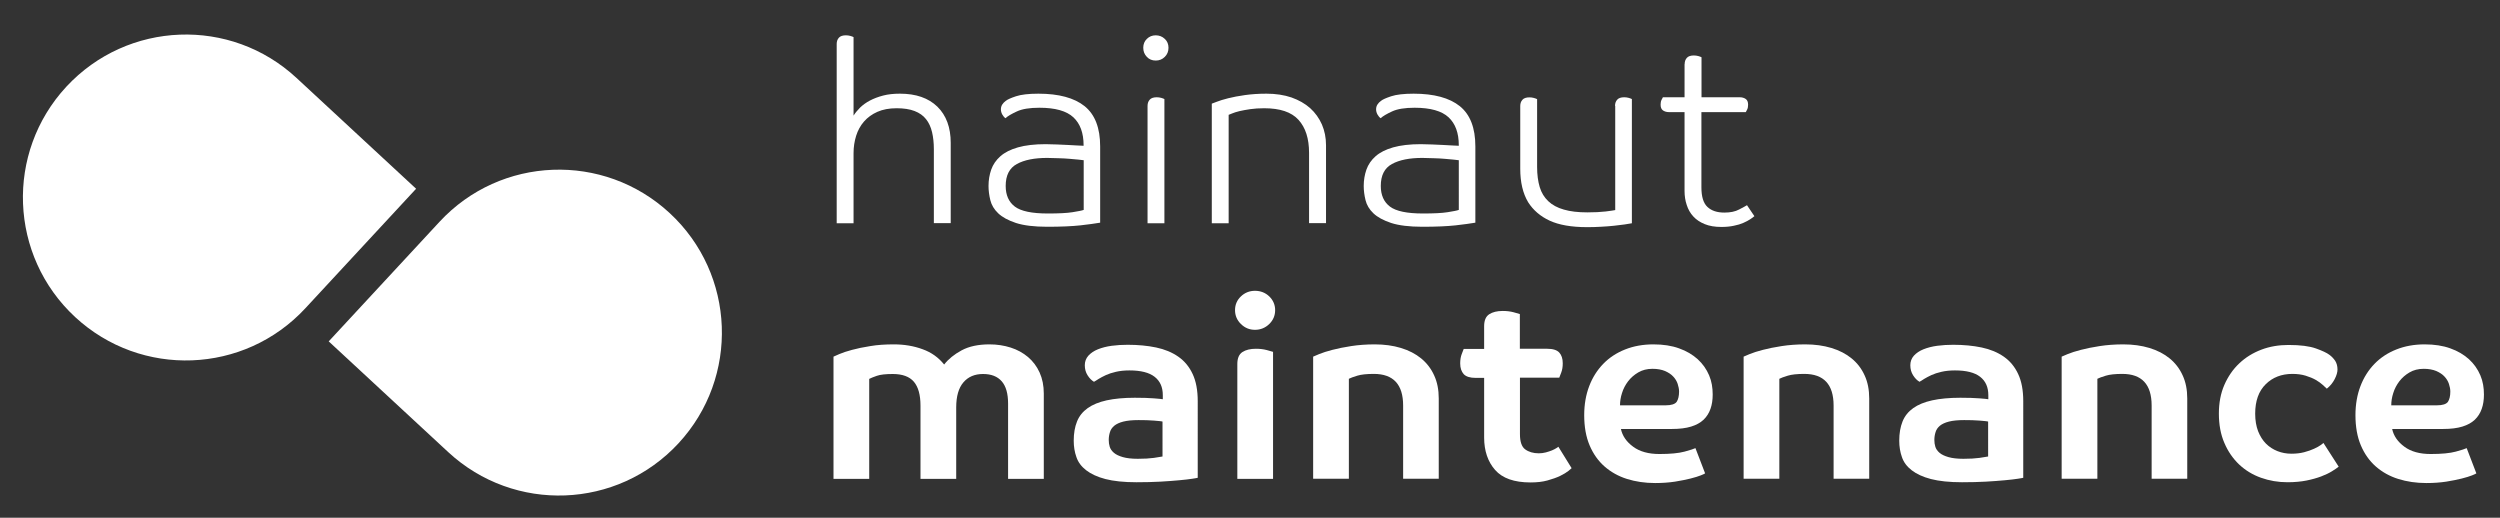 <?xml version="1.0" encoding="utf-8"?>
<!-- Generator: Adobe Illustrator 24.2.0, SVG Export Plug-In . SVG Version: 6.00 Build 0)  -->
<svg version="1.1" id="Calque_1" xmlns="http://www.w3.org/2000/svg" xmlns:xlink="http://www.w3.org/1999/xlink" x="0px" y="0px"
	 viewBox="0 0 2506 519" style="enable-background:new 0 0 2506 519;" xml:space="preserve">
<rect x="0" y="0" width="2506" height="519" fill="#333333" stroke="none"/>
<style type="text/css">
	.st0{fill:#FFFFFF;}
</style>
<g>
	<path class="st0" d="M838.7,44.1c0-2.6,0.7-4.6,2.2-6.3c1.4-1.6,3.8-2.4,7-2.4c1.5,0,3,0.2,4.5,0.6c1.4,0.4,2.5,0.8,3.2,1.2v78.7
		c1.7-2.7,3.9-5.4,6.6-8.1c2.7-2.6,6-5,9.8-7c3.8-2,8.2-3.7,13.2-5c4.9-1.3,10.6-1.9,16.9-1.9c16,0,28.5,4.3,37.5,13
		c8.9,8.7,13.4,20.8,13.4,36.3v80.5h-16.9v-74.1c0-6.3-0.6-12-1.8-17.1c-1.2-5.1-3.2-9.5-6-13c-2.8-3.6-6.6-6.3-11.5-8.2
		c-4.9-1.9-10.9-2.8-18-2.8c-7.5,0-13.9,1.2-19.3,3.6c-5.4,2.4-9.8,5.6-13.4,9.7s-6.2,8.9-7.9,14.3c-1.7,5.5-2.6,11.2-2.6,17.4v70.3
		h-16.9V44.1z"/>
	<path class="st0" d="M1041.9,108c-9.7,0-17.3,1.2-22.6,3.7c-5.4,2.5-9.2,4.7-11.4,6.8c-1.2-0.8-2.3-2.1-3.2-3.7
		c-0.9-1.6-1.4-3.4-1.4-5.2c0-1.9,0.5-3.5,1.4-4.9c0.9-1.4,2.1-2.6,3.5-3.6c1.7-1.4,5.1-2.9,10.2-4.6c5.1-1.7,12.6-2.6,22.5-2.6
		c20.5,0,35.9,4.2,46.3,12.5c10.4,8.4,15.6,21.8,15.6,40.4v76.4c-4.9,0.9-11.6,1.7-19.9,2.7c-8.4,0.9-19.4,1.4-33.2,1.4
		c-13.1,0-23.6-1.3-31.3-3.8c-7.8-2.6-13.7-5.8-17.8-9.7c-4.1-3.9-6.7-8.3-7.9-13.2c-1.2-4.9-1.8-9.6-1.8-14.2
		c0-5.8,0.9-11.2,2.7-16.4c1.8-5.1,4.9-9.6,9.2-13.4c4.3-3.8,10.2-6.8,17.6-8.9c7.4-2.1,16.7-3.2,27.7-3.2c3.7,0,7.6,0.1,11.5,0.3
		c3.9,0.2,7.6,0.3,11,0.5c3.4,0.2,6.5,0.3,9.2,0.5c2.7,0.2,4.9,0.3,6.4,0.3v-0.5c0-12.3-3.4-21.6-10.2-28
		C1069.1,111.2,1057.8,108,1041.9,108z M1086.2,160.6c-0.9-0.2-2.6-0.4-5.1-0.6s-5.5-0.5-8.9-0.8c-3.4-0.3-7.1-0.5-11.1-0.6
		c-4-0.2-7.8-0.3-11.4-0.3c-12.8,0-22.9,2-30.4,6.1c-7.5,4.1-11.2,11.4-11.2,22c0,9.2,3.1,16.1,9.2,20.7s17.1,6.9,33,6.9
		c10.9,0,19.2-0.4,24.8-1.3c5.6-0.9,9.4-1.6,11.2-2.3V160.6z"/>
	<path class="st0" d="M1171.3,47.9c0,3.6-1.2,6.6-3.7,9.1c-2.5,2.5-5.5,3.7-9.1,3.7s-6.6-1.2-8.9-3.7c-2.4-2.5-3.6-5.5-3.6-9.1
		c0-3.6,1.2-6.6,3.6-8.9c2.4-2.4,5.4-3.6,8.9-3.6s6.6,1.2,9.1,3.6C1170.1,41.3,1171.3,44.3,1171.3,47.9z M1150.3,106.2
		c0-2.6,0.7-4.6,2.2-6.3c1.4-1.6,3.8-2.4,7-2.4c1.5,0,3,0.2,4.5,0.6c1.4,0.4,2.5,0.8,3.2,1.2v124.5h-16.9V106.2z"/>
	<path class="st0" d="M1312.2,223.8v-70.6c0-14.3-3.5-25.3-10.6-33.1c-7.1-7.8-18.5-11.6-34.4-11.6c-5.1,0-9.8,0.3-13.9,0.9
		c-4.2,0.6-7.8,1.3-10.9,2c-3.1,0.8-5.5,1.5-7.3,2.3c-1.8,0.8-2.9,1.2-3.5,1.4v108.7h-16.9V103.9c0.5-0.2,2.2-0.8,5-1.9
		c2.8-1.1,6.6-2.3,11.4-3.5c4.8-1.2,10.4-2.3,16.9-3.2c6.5-0.9,13.6-1.4,21.5-1.4c9.4,0,17.7,1.3,25.1,3.8
		c7.3,2.6,13.5,6.1,18.7,10.7c5.1,4.6,9,10.1,11.8,16.4c2.7,6.3,4.1,13.2,4.1,20.7v78.2H1312.2z"/>
	<path class="st0" d="M1418,108c-9.7,0-17.3,1.2-22.6,3.7c-5.4,2.5-9.2,4.7-11.4,6.8c-1.2-0.8-2.3-2.1-3.2-3.7
		c-0.9-1.6-1.4-3.4-1.4-5.2c0-1.9,0.5-3.5,1.4-4.9c0.9-1.4,2.1-2.6,3.5-3.6c1.7-1.4,5.1-2.9,10.2-4.6c5.1-1.7,12.6-2.6,22.5-2.6
		c20.5,0,35.9,4.2,46.3,12.5c10.4,8.4,15.6,21.8,15.6,40.4v76.4c-4.9,0.9-11.6,1.7-19.9,2.7c-8.4,0.9-19.4,1.4-33.2,1.4
		c-13.1,0-23.6-1.3-31.3-3.8c-7.8-2.6-13.7-5.8-17.8-9.7c-4.1-3.9-6.7-8.3-7.9-13.2c-1.2-4.9-1.8-9.6-1.8-14.2
		c0-5.8,0.9-11.2,2.7-16.4c1.8-5.1,4.9-9.6,9.2-13.4c4.3-3.8,10.2-6.8,17.6-8.9c7.4-2.1,16.7-3.2,27.7-3.2c3.7,0,7.6,0.1,11.5,0.3
		c3.9,0.2,7.6,0.3,11,0.5c3.4,0.2,6.5,0.3,9.2,0.5c2.7,0.2,4.9,0.3,6.4,0.3v-0.5c0-12.3-3.4-21.6-10.2-28
		C1445.2,111.2,1433.8,108,1418,108z M1462.2,160.6c-0.9-0.2-2.6-0.4-5.1-0.6s-5.5-0.5-8.9-0.8c-3.4-0.3-7.1-0.5-11.1-0.6
		c-4-0.2-7.8-0.3-11.4-0.3c-12.8,0-22.9,2-30.4,6.1c-7.5,4.1-11.2,11.4-11.2,22c0,9.2,3.1,16.1,9.2,20.7s17.1,6.9,33,6.9
		c10.9,0,19.2-0.4,24.8-1.3c5.6-0.9,9.4-1.6,11.2-2.3V160.6z"/>
	<path class="st0" d="M1618.9,106.2c0-2.6,0.7-4.6,2.2-6.3c1.4-1.6,3.8-2.4,7-2.4c1.5,0,3,0.2,4.5,0.6c1.4,0.4,2.5,0.8,3.2,1.2
		v124.5c-1.7,0.3-4.1,0.7-7.3,1.2c-3.2,0.4-6.7,0.9-10.7,1.3c-4,0.4-8.4,0.8-13,1c-4.7,0.3-9.3,0.4-13.9,0.4
		c-15.7,0-28.2-2.2-37.5-6.5c-9.3-4.3-16.5-10.5-21.6-18.5c-5.3-8.9-7.9-20-7.9-33.5v-62.9c0-2.6,0.7-4.6,2.2-6.3
		c1.4-1.6,3.8-2.4,7-2.4c1.5,0,3,0.2,4.5,0.6c1.4,0.4,2.5,0.8,3.2,1.2v68c0,7.7,0.9,14.4,2.6,20.1c1.7,5.7,4.6,10.4,8.6,14.2
		c4,3.8,9.2,6.6,15.6,8.4c6.4,1.9,14.3,2.8,23.6,2.8c7.2,0,13.2-0.3,18.3-0.9c5-0.6,8.2-1.1,9.6-1.4V106.2z"/>
	<path class="st0" d="M1688.7,64.3c0-2.6,0.7-4.6,2.2-6.3c1.4-1.6,3.8-2.4,7-2.4c1.5,0,3,0.2,4.5,0.6c1.4,0.4,2.5,0.8,3.2,1.2v40.1
		h38.3c2.4,0,4.4,0.6,6,1.7c1.6,1.1,2.4,3,2.4,5.8c0,1.9-0.3,3.5-0.9,4.7c-0.6,1.3-1.1,2.2-1.4,2.7h-44.5v75.4
		c0,9.4,2,15.9,6.1,19.7c4.1,3.8,9.7,5.6,16.9,5.6c6,0,10.9-1,14.8-3.1c3.9-2,6.6-3.5,7.9-4.3l7.4,11c-1,0.9-2.4,1.9-4.2,3.1
		c-1.8,1.2-4.1,2.4-6.8,3.6c-2.7,1.2-5.9,2.2-9.6,2.9c-3.7,0.8-7.8,1.2-12.4,1.2c-6.5,0-12.1-0.9-16.7-2.8
		c-4.7-1.9-8.5-4.4-11.5-7.7c-3-3.2-5.2-7.1-6.6-11.5c-1.5-4.4-2.2-9.1-2.2-14.1v-79h-15.6c-2.4,0-4.4-0.6-6-1.7
		c-1.6-1.1-2.4-3-2.4-5.8c0-1.9,0.3-3.5,0.9-4.7c0.6-1.3,1.1-2.2,1.4-2.7h21.7V64.3z"/>
	<path class="st0" d="M896,345.2c10.4,0,20,1.6,28.9,4.9c8.9,3.2,16,8.4,21.5,15.3c4.3-5.5,10.1-10.2,17.5-14.2c7.4-4,16.7-6,28-6
		c7.5,0,14.6,1.1,21.2,3.2c6.6,2.1,12.4,5.3,17.4,9.5c4.9,4.2,8.8,9.3,11.6,15.5s4.2,13.2,4.2,21.2v85.4h-35.8v-75.4
		c0-10.1-2.1-17.5-6.4-22.4c-4.3-4.9-10.5-7.3-18.7-7.3c-8.4,0-14.9,2.8-19.7,8.4c-4.8,5.6-7.2,14-7.2,25.1v71.6h-35.8v-73.4
		c0-10.7-2.2-18.7-6.6-23.9c-4.4-5.2-11.5-7.8-21.2-7.8c-7.2,0-12.4,0.6-15.9,1.8c-3.4,1.2-6,2.2-7.7,3.1v100.2h-35.8V357.5
		c0.7-0.3,2.6-1.2,5.9-2.6c3.2-1.4,7.5-2.8,12.7-4.2c5.2-1.4,11.3-2.7,18.4-3.8C879.6,345.7,887.4,345.2,896,345.2z"/>
	<path class="st0" d="M1200.7,478.9c-0.5,0.2-2.4,0.5-5.6,1c-3.2,0.5-7.5,1-12.9,1.5c-5.4,0.5-11.7,1-19,1.4
		c-7.3,0.4-15.3,0.6-24,0.6c-12.6,0-23-1.1-31.1-3.2c-8.1-2.1-14.5-5.1-19.3-8.8c-4.8-3.7-8.1-8.1-9.8-13.2
		c-1.8-5-2.7-10.5-2.7-16.5c0-7.3,1.1-13.7,3.3-19.2c2.2-5.5,5.8-9.9,10.7-13.4c4.9-3.5,11.3-6.1,19-7.8c7.8-1.7,17.2-2.6,28.2-2.6
		c7.7,0,14.1,0.2,19.2,0.6c5.1,0.4,8.1,0.7,8.9,0.9v-4.1c0-8-2.7-14.1-8.2-18.4c-5.5-4.3-13.9-6.4-25.3-6.4c-5.1,0-9.6,0.5-13.5,1.4
		c-3.9,0.9-7.3,2-10.1,3.3c-2.8,1.3-5.2,2.6-7.2,3.8c-2,1.3-3.5,2.3-4.7,2.9c-2.4-1.4-4.5-3.5-6.4-6.5c-1.9-3-2.8-6.3-2.8-10.1
		c0-3.7,1.2-6.9,3.6-9.6c2.4-2.6,5.6-4.8,9.6-6.4c4-1.6,8.6-2.8,13.8-3.5c5.2-0.7,10.5-1,16-1c10.4,0,19.9,0.9,28.5,2.7
		c8.6,1.8,16,4.9,22.2,9.2c6.2,4.3,11,10.1,14.4,17.4c3.4,7.2,5.1,16.3,5.1,27.2V478.9z M1165.4,422.6c-0.5-0.2-1.5-0.3-3.1-0.5
		c-1.5-0.2-3.4-0.3-5.6-0.5c-2.2-0.2-4.6-0.3-7.3-0.4c-2.6-0.1-5.3-0.1-8.1-0.1c-6.3,0-11.4,0.5-15.3,1.5c-3.9,1-6.9,2.4-9.1,4.2
		c-2.1,1.8-3.6,3.9-4.3,6.4c-0.8,2.5-1.2,5.1-1.2,7.8c0,2.4,0.3,4.7,1,6.9c0.7,2.2,2.1,4.2,4.2,6c2.1,1.8,5.1,3.2,8.9,4.3
		c3.8,1.1,8.8,1.7,15,1.7c6.5,0,11.8-0.3,16.1-0.9c4.3-0.6,7.2-1.1,8.7-1.4V422.6z"/>
	<path class="st0" d="M1278.2,310.9c0,5.5-2,10.1-5.9,13.9c-3.9,3.8-8.7,5.8-14.3,5.8c-5.5,0-10.1-1.9-14.1-5.8
		c-3.9-3.8-5.9-8.5-5.9-13.9c0-5.5,2-10.1,5.9-13.8c3.9-3.7,8.6-5.6,14.1-5.6c5.6,0,10.4,1.9,14.3,5.6
		C1276.2,300.9,1278.2,305.5,1278.2,310.9z M1240.3,364.9c0-5.8,1.7-9.8,5.1-12c3.4-2.2,7.9-3.3,13.5-3.3c3.9,0,7.5,0.4,10.9,1.3
		c3.3,0.9,5.4,1.5,6.3,1.8v127.3h-35.8V364.9z"/>
	<path class="st0" d="M1406.5,479.9v-73.4c0-21.1-9.8-31.7-29.4-31.7c-7.2,0-12.7,0.6-16.6,1.8c-3.9,1.2-6.7,2.2-8.4,3.1v100.2
		h-35.8V357.5c0.7-0.3,2.7-1.2,6.1-2.6c3.4-1.4,7.8-2.8,13.2-4.2c5.4-1.4,11.7-2.7,18.9-3.8c7.2-1.1,15.1-1.7,23.6-1.7
		c9.5,0,18.3,1.2,26.2,3.6c7.9,2.4,14.7,5.9,20.3,10.5c5.6,4.6,10,10.3,13,17c3.1,6.7,4.6,14.4,4.6,23.1v80.5H1406.5z"/>
	<path class="st0" d="M1523.6,378.7v56.5c0,7.5,1.7,12.6,5.2,15.2c3.5,2.6,8.1,4,13.7,4c2.4,0,4.7-0.3,7-0.9c2.3-0.6,4.3-1.3,6.1-2
		c1.8-0.8,3.3-1.5,4.5-2.3c1.2-0.8,1.9-1.2,2-1.4l13.3,21.5c-0.3,0.3-1.5,1.3-3.3,2.8c-1.9,1.5-4.6,3.2-8.1,4.9
		c-3.5,1.7-7.8,3.2-12.8,4.6c-5,1.4-10.7,2-17,2c-16.4,0-28.2-4.2-35.5-12.5c-7.3-8.3-11-19.2-11-32.5v-59.8h-8.4
		c-5.8,0-9.8-1.3-12.1-3.8c-2.3-2.6-3.5-6.1-3.5-10.7c0-3.6,0.5-6.7,1.5-9.3c1-2.6,1.7-4.4,2-5.2h20.5V327c0-5.8,1.7-9.8,5.1-12
		c3.4-2.2,7.9-3.3,13.5-3.3c3.9,0,7.5,0.4,10.9,1.3c3.3,0.9,5.4,1.5,6.3,1.8v34.8h27.4c5.8,0,9.8,1.3,12.1,3.8s3.5,6.1,3.5,10.7
		c0,3.6-0.5,6.7-1.5,9.3c-1,2.6-1.7,4.4-2,5.2H1523.6z"/>
	<path class="st0" d="M1716.8,395.5c0,5.3-0.7,10.1-2.2,14.3c-1.5,4.3-3.8,7.9-6.9,10.9c-3.2,3-7.3,5.3-12.5,6.9
		c-5.2,1.6-11.6,2.4-19.3,2.4h-51.1c1.5,7,5.6,12.9,12.3,17.8c6.6,4.9,15.4,7.3,26.3,7.3c10.9,0,19.3-0.8,25.2-2.4
		c5.9-1.6,9.5-2.8,10.9-3.5l9.7,25.3c-0.3,0.3-1.8,1-4.3,2s-6,2.1-10.4,3.2c-4.3,1.1-9.5,2.1-15.5,3.1c-6,0.9-12.6,1.4-19.9,1.4
		c-10.2,0-19.6-1.4-28.2-4.1c-8.6-2.7-16.1-6.9-22.5-12.5c-6.4-5.6-11.4-12.7-15-21.2c-3.6-8.5-5.4-18.6-5.4-30.2
		c0-10.7,1.7-20.5,5-29.1c3.3-8.7,8-16.1,14.1-22.4c6-6.2,13.3-11,21.9-14.4c8.5-3.4,18-5.1,28.4-5.1c9.7,0,18.3,1.3,25.7,4
		c7.4,2.6,13.6,6.3,18.7,10.9c5,4.6,8.8,10,11.4,16.1S1716.8,388.7,1716.8,395.5z M1683.1,392.5c0-2.4-0.5-4.9-1.4-7.7
		c-0.9-2.7-2.4-5.2-4.5-7.4c-2-2.2-4.8-4-8.2-5.5c-3.4-1.4-7.6-2.2-12.5-2.2c-5.5,0-10.2,1.2-14.3,3.6c-4.1,2.4-7.5,5.4-10.2,8.9
		c-2.7,3.6-4.8,7.5-6.1,11.8c-1.4,4.3-2,8.4-2,12.3h45.8c5.6,0,9.3-1.2,11-3.5C1682.2,400.5,1683.1,397.1,1683.1,392.5z"/>
	<path class="st0" d="M1838,479.9v-73.4c0-21.1-9.8-31.7-29.4-31.7c-7.2,0-12.7,0.6-16.6,1.8c-3.9,1.2-6.7,2.2-8.4,3.1v100.2h-35.8
		V357.5c0.7-0.3,2.7-1.2,6.1-2.6c3.4-1.4,7.8-2.8,13.2-4.2c5.4-1.4,11.7-2.7,18.9-3.8c7.2-1.1,15.1-1.7,23.6-1.7
		c9.5,0,18.3,1.2,26.2,3.6c7.9,2.4,14.7,5.9,20.3,10.5c5.6,4.6,10,10.3,13,17c3.1,6.7,4.6,14.4,4.6,23.1v80.5H1838z"/>
	<path class="st0" d="M2028.2,478.9c-0.5,0.2-2.4,0.5-5.6,1c-3.2,0.5-7.5,1-12.9,1.5c-5.4,0.5-11.7,1-19,1.4
		c-7.3,0.4-15.3,0.6-24,0.6c-12.6,0-23-1.1-31.1-3.2c-8.1-2.1-14.5-5.1-19.3-8.8c-4.8-3.7-8.1-8.1-9.8-13.2
		c-1.8-5-2.7-10.5-2.7-16.5c0-7.3,1.1-13.7,3.3-19.2c2.2-5.5,5.8-9.9,10.7-13.4c4.9-3.5,11.3-6.1,19-7.8c7.8-1.7,17.2-2.6,28.2-2.6
		c7.7,0,14.1,0.2,19.2,0.6c5.1,0.4,8.1,0.7,8.9,0.9v-4.1c0-8-2.7-14.1-8.2-18.4c-5.5-4.3-13.9-6.4-25.3-6.4c-5.1,0-9.6,0.5-13.5,1.4
		c-3.9,0.9-7.3,2-10.1,3.3c-2.8,1.3-5.2,2.6-7.2,3.8c-2,1.3-3.5,2.3-4.7,2.9c-2.4-1.4-4.5-3.5-6.4-6.5c-1.9-3-2.8-6.3-2.8-10.1
		c0-3.7,1.2-6.9,3.6-9.6c2.4-2.6,5.6-4.8,9.6-6.4c4-1.6,8.6-2.8,13.8-3.5c5.2-0.7,10.5-1,16-1c10.4,0,19.9,0.9,28.5,2.7
		c8.6,1.8,16,4.9,22.2,9.2c6.2,4.3,11,10.1,14.4,17.4c3.4,7.2,5.1,16.3,5.1,27.2V478.9z M1993,422.6c-0.5-0.2-1.5-0.3-3.1-0.5
		c-1.5-0.2-3.4-0.3-5.6-0.5c-2.2-0.2-4.6-0.3-7.3-0.4c-2.6-0.1-5.3-0.1-8.1-0.1c-6.3,0-11.4,0.5-15.3,1.5c-3.9,1-6.9,2.4-9.1,4.2
		c-2.1,1.8-3.6,3.9-4.3,6.4c-0.8,2.5-1.2,5.1-1.2,7.8c0,2.4,0.3,4.7,1,6.9c0.7,2.2,2.1,4.2,4.2,6c2.1,1.8,5.1,3.2,8.9,4.3
		c3.8,1.1,8.8,1.7,15,1.7c6.5,0,11.8-0.3,16.1-0.9c4.3-0.6,7.2-1.1,8.7-1.4V422.6z"/>
	<path class="st0" d="M2156.8,479.9v-73.4c0-21.1-9.8-31.7-29.4-31.7c-7.2,0-12.7,0.6-16.6,1.8c-3.9,1.2-6.7,2.2-8.4,3.1v100.2
		h-35.8V357.5c0.7-0.3,2.7-1.2,6.1-2.6c3.4-1.4,7.8-2.8,13.2-4.2c5.4-1.4,11.7-2.7,18.9-3.8c7.2-1.1,15.1-1.7,23.6-1.7
		c9.5,0,18.3,1.2,26.2,3.6c7.9,2.4,14.7,5.9,20.3,10.5c5.6,4.6,10,10.3,13,17c3.1,6.7,4.6,14.4,4.6,23.1v80.5H2156.8z"/>
	<path class="st0" d="M2297.9,374.8c-10.9,0-19.9,3.5-26.8,10.4c-7,6.9-10.5,16.7-10.5,29.5c0,6.6,1,12.5,2.9,17.5
		c2,5,4.6,9.2,7.9,12.5c3.3,3.3,7.2,5.8,11.5,7.5c4.3,1.7,9,2.6,13.9,2.6c4.8,0,9.1-0.5,12.9-1.5s7.2-2.2,10-3.5s5-2.5,6.5-3.6
		c1.5-1.1,2.5-1.8,2.8-2.2l15.3,23.8c-1.7,1.4-4,2.9-6.9,4.7c-2.9,1.8-6.5,3.5-10.7,5.1c-4.3,1.6-9.2,3-14.7,4.1
		c-5.5,1.1-11.9,1.7-19,1.7c-9.4,0-18.2-1.5-26.6-4.5c-8.4-3-15.6-7.4-21.9-13.3c-6.2-5.9-11.2-13.1-14.8-21.6
		c-3.7-8.5-5.5-18.3-5.5-29.4c0-10.7,1.8-20.3,5.5-28.8c3.7-8.4,8.6-15.6,15-21.6c6.3-6,13.7-10.5,22.1-13.7
		c8.4-3.2,17.5-4.7,27.2-4.7c11.9,0,21.1,1.2,27.5,3.5c6.4,2.3,10.9,4.4,13.4,6.3c2.4,1.7,4.3,3.8,5.9,6.1c1.5,2.4,2.3,5.3,2.3,8.7
		c0,2.7-0.9,5.9-2.8,9.6c-1.9,3.7-4.5,6.9-7.9,9.6c-0.9-0.9-2.2-2.1-4.1-3.8c-1.9-1.7-4.2-3.4-7-5c-2.8-1.6-6.2-3-10.1-4.2
		C2307.3,375.4,2302.9,374.8,2297.9,374.8z"/>
	<path class="st0" d="M2489.9,395.5c0,5.3-0.7,10.1-2.2,14.3c-1.5,4.3-3.8,7.9-6.9,10.9c-3.2,3-7.3,5.3-12.5,6.9
		c-5.2,1.6-11.6,2.4-19.3,2.4h-51.1c1.5,7,5.6,12.9,12.3,17.8c6.6,4.9,15.4,7.3,26.3,7.3c10.9,0,19.3-0.8,25.2-2.4
		c5.9-1.6,9.5-2.8,10.9-3.5l9.7,25.3c-0.3,0.3-1.8,1-4.3,2s-6,2.1-10.4,3.2c-4.3,1.1-9.5,2.1-15.5,3.1c-6,0.9-12.6,1.4-19.9,1.4
		c-10.2,0-19.6-1.4-28.2-4.1c-8.6-2.7-16.1-6.9-22.5-12.5c-6.4-5.6-11.4-12.7-15-21.2c-3.6-8.5-5.4-18.6-5.4-30.2
		c0-10.7,1.7-20.5,5-29.1c3.3-8.7,8-16.1,14.1-22.4c6-6.2,13.3-11,21.9-14.4c8.5-3.4,18-5.1,28.4-5.1c9.7,0,18.3,1.3,25.7,4
		c7.4,2.6,13.6,6.3,18.7,10.9c5,4.6,8.8,10,11.4,16.1S2489.9,388.7,2489.9,395.5z M2456.2,392.5c0-2.4-0.5-4.9-1.4-7.7
		c-0.9-2.7-2.4-5.2-4.5-7.4c-2-2.2-4.8-4-8.2-5.5c-3.4-1.4-7.6-2.2-12.5-2.2c-5.5,0-10.2,1.2-14.3,3.6c-4.1,2.4-7.5,5.4-10.2,8.9
		c-2.7,3.6-4.8,7.5-6.1,11.8c-1.4,4.3-2,8.4-2,12.3h45.8c5.6,0,9.3-1.2,11-3.5C2455.3,400.5,2456.2,397.1,2456.2,392.5z"/>
</g>
<g>
	<path class="st0" d="M66.5,86.9C5.2,153.1,9.1,256.4,75.3,317.8c66.2,61.3,169.5,57.4,230.8-8.8l111-119.8l-119.8-111
		C231.2,16.8,127.9,20.8,66.5,86.9z"/>
	<path class="st0" d="M680.1,444.4c61.3-66.2,57.4-169.5-8.8-230.8c-66.2-61.3-169.5-57.4-230.8,8.8l-111,119.8l119.8,111
		C515.5,514.5,618.8,510.6,680.1,444.4z"/>
</g>
</svg>

